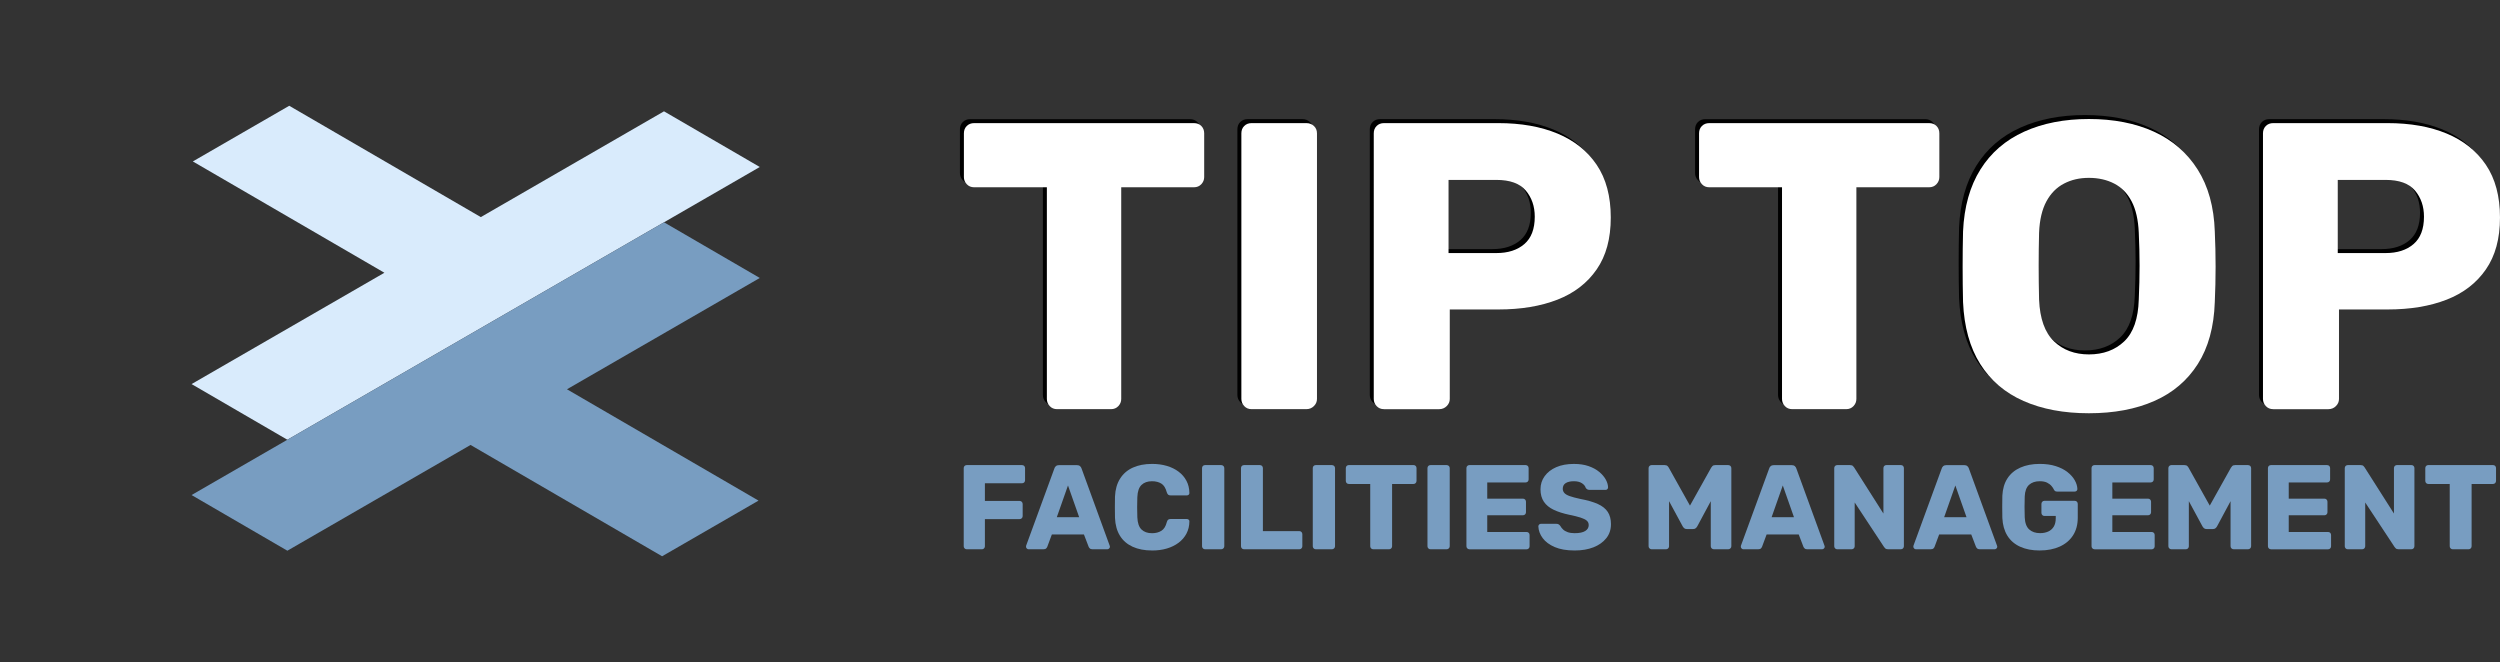<svg xmlns="http://www.w3.org/2000/svg" xmlns:xlink="http://www.w3.org/1999/xlink" id="Layer_2" data-name="Layer 2" viewBox="0 0 1326.56 351.29"><rect x="0" y="0" width="1326.56" height="351.29" fill="#333333" stroke="none"/><defs><style>      .cls-1 {        fill: #789dc1;      }      .cls-2 {        fill: #fff;      }      .cls-3 {        fill: none;      }      .cls-4 {        clip-path: url(#clippath-1);      }      .cls-5 {        isolation: isolate;      }      .cls-6 {        clip-path: url(#clippath);      }      .cls-7 {        fill: #d9ebfc;      }    </style><clipPath id="clippath"><polygon class="cls-3" points="250.68 0 403.16 88.61 152.48 233.34 0 144.73 250.68 0"></polygon></clipPath><clipPath id="clippath-1"><polygon class="cls-3" points="352.33 117.95 504.81 206.56 254.13 351.29 101.65 262.68 352.33 117.95"></polygon></clipPath></defs><g id="Layer_1-2" data-name="Layer 1"><g class="cls-5"><g class="cls-6"><polyline class="cls-7" points="152.48 233.34 403.16 88.61 352.33 59.07 255.13 115.2 153.47 56.12 102.32 85.66 203.97 144.73 101.65 203.8 152.48 233.34"></polyline></g></g><g class="cls-5"><g class="cls-4"><polyline class="cls-1" points="351.33 295.17 402.49 265.64 300.84 206.56 403.16 147.49 352.33 117.95 101.65 262.68 152.48 292.22 249.68 236.1 351.33 295.17"></polyline></g></g><g><path d="M558.8,215.01c-1.59,0-2.89-.54-3.9-1.63-1.01-1.08-1.52-2.35-1.52-3.79v-112.32h-38.6c-1.59,0-2.89-.54-3.9-1.63-1.01-1.08-1.52-2.35-1.52-3.79v-23.2c0-1.59.5-2.89,1.52-3.9,1.01-1.01,2.31-1.52,3.9-1.52h116.66c1.59,0,2.89.51,3.9,1.52,1.01,1.01,1.52,2.31,1.52,3.9v23.2c0,1.45-.51,2.71-1.52,3.79-1.01,1.08-2.31,1.63-3.9,1.63h-38.6v112.32c0,1.45-.51,2.71-1.52,3.79-1.01,1.08-2.31,1.63-3.9,1.63h-28.62Z"></path><path d="M662.01,215.01c-1.59,0-2.89-.54-3.9-1.63-1.01-1.08-1.52-2.35-1.52-3.79V68.64c0-1.59.5-2.89,1.52-3.9,1.01-1.01,2.31-1.52,3.9-1.52h29.06c1.59,0,2.93.51,4.01,1.52,1.08,1.01,1.63,2.31,1.63,3.9v140.94c0,1.45-.54,2.71-1.63,3.79-1.08,1.08-2.42,1.63-4.01,1.63h-29.06Z"></path><path d="M732.27,215.01c-1.59,0-2.89-.54-3.9-1.63-1.01-1.08-1.52-2.35-1.52-3.79V68.64c0-1.59.5-2.89,1.52-3.9,1.01-1.01,2.31-1.52,3.9-1.52h60.71c12,0,22.44,1.84,31.33,5.53,8.89,3.69,15.83,9.22,20.82,16.59s7.48,16.7,7.48,27.97-2.49,20.31-7.48,27.54c-4.99,7.23-11.93,12.58-20.82,16.05-8.89,3.47-19.34,5.2-31.33,5.2h-25.8v47.49c0,1.45-.54,2.71-1.63,3.79-1.08,1.08-2.42,1.63-4.01,1.63h-29.27ZM766.53,132.18h25.37c6.21,0,11.17-1.59,14.85-4.77,3.69-3.18,5.53-8.02,5.53-14.53,0-5.49-1.59-10.12-4.77-13.88-3.18-3.76-8.39-5.64-15.61-5.64h-25.37v38.81Z"></path><path d="M948.89,215.01c-1.59,0-2.89-.54-3.9-1.63-1.01-1.08-1.52-2.35-1.52-3.79v-112.32h-38.6c-1.59,0-2.89-.54-3.9-1.63-1.01-1.08-1.52-2.35-1.52-3.79v-23.2c0-1.59.5-2.89,1.52-3.9,1.01-1.01,2.31-1.52,3.9-1.52h116.66c1.59,0,2.89.51,3.9,1.52,1.01,1.01,1.52,2.31,1.52,3.9v23.2c0,1.45-.51,2.71-1.52,3.79-1.01,1.08-2.31,1.63-3.9,1.63h-38.6v112.32c0,1.45-.51,2.71-1.52,3.79-1.01,1.08-2.31,1.63-3.9,1.63h-28.62Z"></path><path d="M1106.31,217.18c-13.3,0-24.87-2.17-34.69-6.51-9.83-4.34-17.49-10.88-22.98-19.62-5.5-8.75-8.53-19.7-9.11-32.85-.15-6.21-.22-12.47-.22-18.76s.07-12.54.22-18.76c.58-13.01,3.65-23.96,9.22-32.85,5.56-8.89,13.3-15.58,23.2-20.06,9.9-4.48,21.36-6.72,34.37-6.72s24.65,2.24,34.48,6.72c9.83,4.48,17.56,11.17,23.2,20.06,5.64,8.89,8.67,19.84,9.11,32.85.29,6.22.43,12.47.43,18.76s-.15,12.54-.43,18.76c-.43,13.16-3.44,24.11-9,32.85-5.57,8.75-13.26,15.29-23.09,19.62-9.83,4.34-21.4,6.51-34.69,6.51ZM1106.31,185.95c7.66,0,13.91-2.31,18.76-6.94,4.84-4.62,7.41-12,7.7-22.12.29-6.36.43-12.36.43-18s-.15-11.49-.43-17.56c-.29-6.79-1.55-12.32-3.79-16.59-2.24-4.26-5.31-7.41-9.22-9.43-3.9-2.02-8.39-3.04-13.44-3.04s-9.32,1.01-13.23,3.04c-3.9,2.03-7.01,5.17-9.32,9.43-2.31,4.27-3.62,9.79-3.9,16.59-.15,6.07-.22,11.93-.22,17.56s.07,11.64.22,18c.43,10.12,3.07,17.49,7.92,22.12,4.84,4.63,11.02,6.94,18.54,6.94Z"></path><path d="M1204.11,215.01c-1.59,0-2.89-.54-3.9-1.63-1.01-1.08-1.52-2.35-1.52-3.79V68.64c0-1.59.5-2.89,1.52-3.9,1.01-1.01,2.31-1.52,3.9-1.52h60.71c12,0,22.44,1.84,31.33,5.53,8.89,3.69,15.83,9.22,20.82,16.59s7.48,16.7,7.48,27.97-2.49,20.31-7.48,27.54c-4.99,7.23-11.93,12.58-20.82,16.05-8.89,3.47-19.34,5.2-31.33,5.2h-25.8v47.49c0,1.45-.54,2.71-1.63,3.79-1.08,1.08-2.42,1.63-4.01,1.63h-29.27ZM1238.37,132.18h25.37c6.21,0,11.17-1.59,14.85-4.77,3.69-3.18,5.53-8.02,5.53-14.53,0-5.49-1.59-10.12-4.77-13.88-3.18-3.76-8.39-5.64-15.61-5.64h-25.37v38.81Z"></path></g><g><path class="cls-2" d="M560.91,217.11c-1.59,0-2.89-.54-3.9-1.63-1.01-1.08-1.52-2.35-1.52-3.79v-112.32h-38.6c-1.59,0-2.89-.54-3.9-1.63-1.01-1.08-1.52-2.35-1.52-3.79v-23.2c0-1.59.5-2.89,1.52-3.9,1.01-1.01,2.31-1.52,3.9-1.52h116.66c1.59,0,2.89.51,3.9,1.52,1.01,1.01,1.52,2.31,1.52,3.9v23.2c0,1.45-.51,2.71-1.52,3.79-1.01,1.08-2.31,1.63-3.9,1.63h-38.6v112.32c0,1.45-.51,2.71-1.52,3.79-1.01,1.08-2.31,1.63-3.9,1.63h-28.62Z"></path><path class="cls-2" d="M664.12,217.11c-1.59,0-2.89-.54-3.9-1.63-1.01-1.08-1.52-2.35-1.52-3.79V70.75c0-1.59.5-2.89,1.52-3.9,1.01-1.01,2.31-1.52,3.9-1.52h29.06c1.59,0,2.93.51,4.01,1.52,1.08,1.01,1.63,2.31,1.63,3.9v140.94c0,1.45-.54,2.71-1.63,3.79-1.08,1.08-2.42,1.63-4.01,1.63h-29.06Z"></path><path class="cls-2" d="M734.37,217.11c-1.59,0-2.89-.54-3.9-1.63-1.01-1.08-1.52-2.35-1.52-3.79V70.75c0-1.59.5-2.89,1.52-3.9,1.01-1.01,2.31-1.52,3.9-1.52h60.71c12,0,22.44,1.84,31.33,5.53,8.89,3.69,15.83,9.22,20.82,16.59s7.48,16.7,7.48,27.97-2.49,20.31-7.48,27.54c-4.99,7.23-11.93,12.58-20.82,16.05-8.89,3.47-19.34,5.2-31.33,5.2h-25.8v47.49c0,1.45-.54,2.71-1.63,3.79-1.08,1.08-2.42,1.63-4.01,1.63h-29.27ZM768.63,134.28h25.37c6.21,0,11.17-1.59,14.85-4.77,3.69-3.18,5.53-8.02,5.53-14.53,0-5.49-1.59-10.12-4.77-13.88-3.18-3.76-8.39-5.64-15.61-5.64h-25.37v38.81Z"></path><path class="cls-2" d="M951,217.11c-1.59,0-2.89-.54-3.9-1.63-1.01-1.08-1.52-2.35-1.52-3.79v-112.32h-38.6c-1.59,0-2.89-.54-3.9-1.63-1.01-1.08-1.52-2.35-1.52-3.79v-23.2c0-1.59.5-2.89,1.52-3.9,1.01-1.01,2.31-1.52,3.9-1.52h116.66c1.59,0,2.89.51,3.9,1.52,1.01,1.01,1.52,2.31,1.52,3.9v23.2c0,1.45-.51,2.71-1.52,3.79-1.01,1.08-2.31,1.63-3.9,1.63h-38.6v112.32c0,1.45-.51,2.71-1.52,3.79-1.01,1.08-2.31,1.63-3.9,1.63h-28.62Z"></path><path class="cls-2" d="M1108.42,219.28c-13.3,0-24.87-2.17-34.69-6.51-9.83-4.34-17.49-10.88-22.98-19.62-5.5-8.75-8.53-19.7-9.11-32.85-.15-6.21-.22-12.47-.22-18.76s.07-12.54.22-18.76c.58-13.01,3.65-23.96,9.22-32.85,5.56-8.89,13.3-15.58,23.2-20.06,9.9-4.48,21.36-6.72,34.37-6.72s24.65,2.24,34.48,6.72c9.83,4.48,17.56,11.17,23.2,20.06,5.64,8.89,8.67,19.84,9.11,32.85.29,6.22.43,12.47.43,18.76s-.15,12.54-.43,18.76c-.43,13.16-3.44,24.11-9,32.85-5.57,8.75-13.26,15.29-23.09,19.62-9.83,4.34-21.4,6.51-34.69,6.51ZM1108.42,188.06c7.66,0,13.91-2.31,18.76-6.94,4.84-4.62,7.41-12,7.7-22.12.29-6.36.43-12.36.43-18s-.15-11.49-.43-17.56c-.29-6.79-1.55-12.32-3.79-16.59-2.24-4.26-5.31-7.41-9.22-9.43-3.9-2.02-8.39-3.04-13.44-3.04s-9.32,1.01-13.23,3.04c-3.9,2.03-7.01,5.17-9.32,9.43-2.31,4.27-3.62,9.79-3.9,16.59-.15,6.07-.22,11.93-.22,17.56s.07,11.64.22,18c.43,10.12,3.07,17.49,7.92,22.12,4.84,4.63,11.02,6.94,18.54,6.94Z"></path><path class="cls-2" d="M1206.21,217.11c-1.59,0-2.89-.54-3.9-1.63-1.01-1.08-1.52-2.35-1.52-3.79V70.75c0-1.59.5-2.89,1.52-3.9,1.01-1.01,2.31-1.52,3.9-1.52h60.71c12,0,22.44,1.84,31.33,5.53,8.89,3.69,15.83,9.22,20.82,16.59s7.48,16.7,7.48,27.97-2.49,20.31-7.48,27.54c-4.99,7.23-11.93,12.58-20.82,16.05-8.89,3.47-19.34,5.2-31.33,5.2h-25.8v47.49c0,1.45-.54,2.71-1.63,3.79-1.08,1.08-2.42,1.63-4.01,1.63h-29.27ZM1240.47,134.28h25.37c6.21,0,11.17-1.59,14.85-4.77,3.69-3.18,5.53-8.02,5.53-14.53,0-5.49-1.59-10.12-4.77-13.88-3.18-3.76-8.39-5.64-15.61-5.64h-25.37v38.81Z"></path></g><g><path class="cls-1" d="M512.97,291.46c-.47,0-.85-.16-1.15-.48-.3-.32-.45-.69-.45-1.12v-41.47c0-.47.15-.85.45-1.15.3-.3.68-.45,1.15-.45h29.35c.47,0,.85.15,1.15.45.3.3.45.68.45,1.15v6.44c0,.47-.15.85-.45,1.15-.3.3-.68.45-1.15.45h-19.71v9.38h18.44c.47,0,.85.16,1.15.48.3.32.45.71.45,1.18v6.38c0,.43-.15.8-.45,1.12-.3.32-.68.48-1.15.48h-18.44v14.42c0,.43-.15.8-.45,1.12-.3.32-.68.48-1.15.48h-8.04Z"></path><path class="cls-1" d="M545.77,291.46c-.34,0-.65-.14-.93-.42-.28-.28-.41-.58-.41-.92,0-.21.02-.4.06-.57l14.99-40.96c.13-.47.39-.88.8-1.24.4-.36.97-.54,1.69-.54h9.44c.72,0,1.29.18,1.69.54.4.36.67.78.8,1.24l14.93,40.96c.08.17.13.36.13.57,0,.34-.14.65-.41.92-.28.28-.61.42-.99.42h-7.85c-.64,0-1.12-.16-1.44-.48-.32-.32-.52-.61-.61-.86l-2.49-6.51h-17.03l-2.42,6.51c-.09.25-.28.54-.57.86-.3.32-.81.48-1.53.48h-7.85ZM560.76,274.43h11.87l-5.93-16.84-5.93,16.84Z"></path><path class="cls-1" d="M611.36,292.1c-4,0-7.44-.66-10.34-1.98-2.89-1.32-5.14-3.25-6.73-5.81-1.59-2.55-2.48-5.72-2.65-9.51-.04-1.74-.06-3.61-.06-5.61s.02-3.91.06-5.74c.17-3.7,1.06-6.85,2.68-9.44,1.62-2.59,3.87-4.55,6.76-5.87,2.89-1.32,6.32-1.98,10.27-1.98,2.81,0,5.4.35,7.78,1.05,2.38.7,4.47,1.72,6.25,3.06,1.79,1.34,3.18,2.96,4.18,4.85,1,1.89,1.52,4.03,1.56,6.41.04.38-.07.7-.35.96-.28.25-.61.38-.99.38h-8.61c-.55,0-.98-.12-1.28-.35-.3-.23-.55-.67-.77-1.31-.6-2.25-1.56-3.8-2.9-4.62s-2.99-1.24-4.94-1.24c-2.34,0-4.19.65-5.55,1.95-1.36,1.3-2.11,3.46-2.23,6.48-.13,3.49-.13,7.06,0,10.72.13,3.02.87,5.18,2.23,6.48,1.36,1.3,3.21,1.95,5.55,1.95,1.96,0,3.61-.42,4.98-1.28,1.36-.85,2.32-2.38,2.87-4.59.17-.64.42-1.07.73-1.31s.75-.35,1.31-.35h8.61c.38,0,.71.13.99.38.28.26.39.57.35.96-.04,2.38-.56,4.52-1.56,6.41-1,1.89-2.39,3.51-4.18,4.85-1.79,1.34-3.87,2.36-6.25,3.06-2.38.7-4.98,1.05-7.78,1.05Z"></path><path class="cls-1" d="M639.43,291.46c-.47,0-.85-.16-1.15-.48-.3-.32-.45-.69-.45-1.12v-41.47c0-.47.15-.85.45-1.15.3-.3.68-.45,1.15-.45h8.55c.47,0,.86.15,1.18.45.32.3.48.68.48,1.15v41.47c0,.43-.16.8-.48,1.12-.32.32-.71.48-1.18.48h-8.55Z"></path><path class="cls-1" d="M660.1,291.46c-.47,0-.85-.16-1.15-.48-.3-.32-.45-.69-.45-1.12v-41.47c0-.47.15-.85.45-1.15.3-.3.68-.45,1.15-.45h8.42c.47,0,.85.15,1.15.45.3.3.45.68.45,1.15v33.43h19.33c.47,0,.85.16,1.15.48.3.32.45.71.45,1.18v6.38c0,.43-.15.8-.45,1.12-.3.32-.68.48-1.15.48h-29.35Z"></path><path class="cls-1" d="M698.19,291.46c-.47,0-.85-.16-1.15-.48-.3-.32-.45-.69-.45-1.12v-41.47c0-.47.15-.85.45-1.15.3-.3.68-.45,1.15-.45h8.55c.47,0,.86.15,1.18.45.32.3.48.68.48,1.15v41.47c0,.43-.16.8-.48,1.12-.32.32-.71.48-1.18.48h-8.55Z"></path><path class="cls-1" d="M728.68,291.46c-.47,0-.85-.16-1.15-.48-.3-.32-.45-.69-.45-1.12v-33.05h-11.36c-.47,0-.85-.16-1.15-.48-.3-.32-.45-.69-.45-1.12v-6.83c0-.47.15-.85.45-1.15.3-.3.68-.45,1.15-.45h34.32c.47,0,.85.15,1.15.45.3.3.45.68.45,1.15v6.83c0,.43-.15.8-.45,1.12-.3.32-.68.48-1.15.48h-11.36v33.05c0,.43-.15.8-.45,1.12-.3.32-.68.48-1.15.48h-8.42Z"></path><path class="cls-1" d="M759.05,291.46c-.47,0-.85-.16-1.15-.48-.3-.32-.45-.69-.45-1.12v-41.47c0-.47.15-.85.45-1.15.3-.3.68-.45,1.15-.45h8.55c.47,0,.86.15,1.18.45.32.3.48.68.48,1.15v41.47c0,.43-.16.8-.48,1.12-.32.32-.71.48-1.18.48h-8.55Z"></path><path class="cls-1" d="M779.72,291.46c-.47,0-.85-.16-1.15-.48-.3-.32-.45-.69-.45-1.12v-41.47c0-.47.15-.85.45-1.15.3-.3.68-.45,1.15-.45h29.8c.47,0,.85.15,1.15.45.3.3.45.68.45,1.15v6c0,.47-.15.85-.45,1.15s-.68.45-1.15.45h-20.35v8.61h18.95c.47,0,.85.16,1.15.48s.45.71.45,1.18v5.55c0,.43-.15.8-.45,1.12s-.68.48-1.15.48h-18.95v8.87h20.86c.47,0,.85.15,1.15.45.3.3.45.68.45,1.15v6c0,.43-.15.8-.45,1.12s-.68.48-1.15.48h-30.31Z"></path><path class="cls-1" d="M835.55,292.1c-4.25,0-7.78-.61-10.59-1.82-2.81-1.21-4.93-2.8-6.38-4.75-1.45-1.96-2.21-4.04-2.3-6.25,0-.34.14-.65.41-.93.28-.28.61-.41.99-.41h8.04c.59,0,1.05.11,1.37.32.32.21.61.49.86.83.34.64.82,1.25,1.44,1.85.62.6,1.44,1.08,2.46,1.44,1.02.36,2.25.54,3.7.54,2.47,0,4.33-.38,5.58-1.15,1.25-.77,1.88-1.81,1.88-3.13,0-.98-.34-1.76-1.02-2.36-.68-.6-1.78-1.14-3.29-1.63-1.51-.49-3.52-.99-6.03-1.5-3.23-.68-5.99-1.56-8.26-2.65-2.28-1.08-4.01-2.51-5.2-4.27-1.19-1.76-1.79-3.97-1.79-6.6s.73-4.91,2.2-6.95c1.47-2.04,3.52-3.64,6.16-4.79,2.64-1.15,5.76-1.72,9.38-1.72,2.93,0,5.52.38,7.75,1.15s4.12,1.79,5.65,3.06,2.69,2.63,3.48,4.05,1.2,2.82,1.24,4.18c0,.34-.12.65-.35.92-.23.28-.56.42-.99.42h-8.42c-.47,0-.87-.08-1.21-.26-.34-.17-.64-.45-.89-.83-.26-.93-.93-1.75-2.01-2.46-1.08-.7-2.5-1.05-4.24-1.05-1.87,0-3.33.33-4.37.99-1.04.66-1.56,1.67-1.56,3.03,0,.85.29,1.59.86,2.23.57.64,1.53,1.19,2.87,1.66,1.34.47,3.18.96,5.52,1.47,3.87.72,7,1.63,9.38,2.71,2.38,1.08,4.14,2.49,5.26,4.21s1.69,3.88,1.69,6.48c0,2.89-.83,5.38-2.49,7.46-1.66,2.08-3.92,3.69-6.79,4.82-2.87,1.13-6.2,1.69-9.99,1.69Z"></path><path class="cls-1" d="M876.38,291.46c-.43,0-.8-.16-1.12-.48-.32-.32-.48-.69-.48-1.12v-41.47c0-.47.16-.85.48-1.15.32-.3.69-.45,1.12-.45h6.89c.72,0,1.25.18,1.6.54.34.36.55.65.64.86l11.23,20.1,11.23-20.1c.13-.21.35-.5.67-.86s.84-.54,1.56-.54h6.83c.47,0,.86.15,1.18.45s.48.68.48,1.15v41.47c0,.43-.16.8-.48,1.12s-.71.48-1.18.48h-7.59c-.47,0-.86-.16-1.18-.48s-.48-.69-.48-1.12v-23.93l-7.15,13.33c-.21.38-.49.72-.83,1.02-.34.3-.81.45-1.4.45h-3.32c-.6,0-1.06-.15-1.4-.45-.34-.3-.62-.64-.83-1.02l-7.21-13.33v23.93c0,.43-.15.8-.45,1.12s-.68.48-1.15.48h-7.66Z"></path><path class="cls-1" d="M925.06,291.46c-.34,0-.65-.14-.92-.42-.28-.28-.42-.58-.42-.92,0-.21.02-.4.06-.57l14.99-40.96c.13-.47.39-.88.8-1.24s.97-.54,1.69-.54h9.44c.72,0,1.29.18,1.69.54.4.36.67.78.8,1.24l14.93,40.96c.08.17.13.36.13.57,0,.34-.14.65-.42.92-.28.28-.61.42-.99.42h-7.85c-.64,0-1.12-.16-1.44-.48-.32-.32-.52-.61-.61-.86l-2.49-6.51h-17.04l-2.42,6.51c-.09.25-.28.54-.57.86-.3.32-.81.48-1.53.48h-7.85ZM940.05,274.43h11.87l-5.93-16.84-5.93,16.84Z"></path><path class="cls-1" d="M974.89,291.46c-.47,0-.85-.16-1.15-.48-.3-.32-.45-.69-.45-1.12v-41.47c0-.47.15-.85.45-1.15.3-.3.68-.45,1.15-.45h6.76c.72,0,1.24.16,1.56.48s.52.56.61.73l15.57,24.5v-24.12c0-.47.15-.85.45-1.15.3-.3.68-.45,1.15-.45h7.66c.47,0,.85.15,1.15.45s.45.68.45,1.15v41.41c0,.47-.15.86-.45,1.18s-.68.48-1.15.48h-6.83c-.68,0-1.18-.17-1.5-.51-.32-.34-.52-.57-.61-.7l-15.57-23.61v23.22c0,.43-.15.8-.45,1.12s-.68.48-1.15.48h-7.66Z"></path><path class="cls-1" d="M1016.61,291.46c-.34,0-.65-.14-.92-.42-.28-.28-.42-.58-.42-.92,0-.21.02-.4.06-.57l14.99-40.96c.13-.47.39-.88.8-1.24s.97-.54,1.69-.54h9.44c.72,0,1.29.18,1.69.54.4.36.67.78.8,1.24l14.93,40.96c.08.17.13.36.13.57,0,.34-.14.65-.42.92-.28.28-.61.42-.99.42h-7.85c-.64,0-1.12-.16-1.44-.48-.32-.32-.52-.61-.61-.86l-2.49-6.51h-17.04l-2.42,6.51c-.09.25-.28.54-.57.86-.3.32-.81.48-1.53.48h-7.85ZM1031.61,274.43h11.87l-5.93-16.84-5.93,16.84Z"></path><path class="cls-1" d="M1082.33,292.1c-4.04,0-7.52-.67-10.43-2.01s-5.17-3.29-6.76-5.87c-1.59-2.57-2.48-5.71-2.65-9.41-.04-1.83-.06-3.77-.06-5.84s.02-4.03.06-5.9c.17-3.61,1.06-6.68,2.68-9.19,1.62-2.51,3.89-4.42,6.83-5.74,2.94-1.32,6.38-1.98,10.34-1.98,3.19,0,6.02.39,8.49,1.18,2.47.79,4.54,1.84,6.22,3.16s2.97,2.76,3.86,4.34c.89,1.57,1.36,3.13,1.4,4.66,0,.38-.14.7-.41.96-.28.26-.61.38-.99.38h-9.31c-.47,0-.82-.07-1.05-.22-.23-.15-.44-.37-.61-.67-.3-.64-.73-1.31-1.31-2.01-.57-.7-1.36-1.31-2.36-1.82-1-.51-2.31-.77-3.92-.77-2.38,0-4.27.64-5.68,1.91-1.4,1.28-2.17,3.32-2.3,6.12-.13,3.66-.13,7.36,0,11.1.13,2.98.91,5.13,2.36,6.44,1.45,1.32,3.38,1.98,5.81,1.98,1.57,0,2.99-.28,4.24-.83,1.25-.55,2.24-1.41,2.97-2.58.72-1.17,1.08-2.67,1.08-4.5v-1.21h-6c-.47,0-.85-.16-1.15-.48s-.45-.71-.45-1.18v-4.72c0-.47.15-.86.45-1.18s.68-.48,1.15-.48h16.08c.47,0,.85.16,1.15.48.3.32.45.71.45,1.18v7.27c0,3.66-.83,6.78-2.49,9.38-1.66,2.6-4.01,4.58-7.05,5.97-3.04,1.38-6.58,2.07-10.62,2.07Z"></path><path class="cls-1" d="M1111.42,291.46c-.47,0-.85-.16-1.15-.48-.3-.32-.45-.69-.45-1.12v-41.47c0-.47.15-.85.45-1.15.3-.3.68-.45,1.15-.45h29.79c.47,0,.85.15,1.15.45.3.3.45.68.45,1.15v6c0,.47-.15.85-.45,1.15s-.68.45-1.15.45h-20.35v8.61h18.95c.47,0,.85.16,1.15.48s.45.71.45,1.18v5.55c0,.43-.15.8-.45,1.12s-.68.48-1.15.48h-18.95v8.87h20.86c.47,0,.85.15,1.15.45.3.3.45.68.45,1.15v6c0,.43-.15.8-.45,1.12s-.68.48-1.15.48h-30.3Z"></path><path class="cls-1" d="M1152.19,291.46c-.43,0-.8-.16-1.12-.48-.32-.32-.48-.69-.48-1.12v-41.47c0-.47.16-.85.48-1.15.32-.3.69-.45,1.12-.45h6.89c.72,0,1.25.18,1.6.54.34.36.55.65.64.86l11.23,20.1,11.23-20.1c.13-.21.35-.5.67-.86s.84-.54,1.56-.54h6.83c.47,0,.86.15,1.18.45s.48.68.48,1.15v41.47c0,.43-.16.8-.48,1.12s-.71.48-1.18.48h-7.59c-.47,0-.86-.16-1.18-.48s-.48-.69-.48-1.12v-23.93l-7.15,13.33c-.21.38-.49.72-.83,1.02-.34.3-.81.45-1.4.45h-3.32c-.6,0-1.06-.15-1.4-.45-.34-.3-.62-.64-.83-1.02l-7.21-13.33v23.93c0,.43-.15.8-.45,1.12s-.68.48-1.15.48h-7.66Z"></path><path class="cls-1" d="M1205.02,291.46c-.47,0-.85-.16-1.15-.48-.3-.32-.45-.69-.45-1.12v-41.47c0-.47.15-.85.45-1.15.3-.3.68-.45,1.15-.45h29.79c.47,0,.85.15,1.15.45.3.3.45.68.45,1.15v6c0,.47-.15.85-.45,1.15s-.68.45-1.15.45h-20.35v8.61h18.95c.47,0,.85.16,1.15.48s.45.71.45,1.18v5.55c0,.43-.15.8-.45,1.12s-.68.48-1.15.48h-18.95v8.87h20.86c.47,0,.85.15,1.15.45.3.3.45.68.45,1.15v6c0,.43-.15.8-.45,1.12s-.68.48-1.15.48h-30.3Z"></path><path class="cls-1" d="M1245.79,291.46c-.47,0-.85-.16-1.15-.48-.3-.32-.45-.69-.45-1.12v-41.47c0-.47.15-.85.45-1.15.3-.3.68-.45,1.15-.45h6.76c.72,0,1.24.16,1.56.48s.52.56.61.73l15.57,24.5v-24.12c0-.47.15-.85.45-1.15.3-.3.68-.45,1.15-.45h7.66c.47,0,.85.15,1.15.45s.45.68.45,1.15v41.41c0,.47-.15.86-.45,1.18s-.68.48-1.15.48h-6.83c-.68,0-1.18-.17-1.5-.51-.32-.34-.52-.57-.61-.7l-15.57-23.61v23.22c0,.43-.15.8-.45,1.12s-.68.48-1.15.48h-7.66Z"></path><path class="cls-1" d="M1301.48,291.46c-.47,0-.85-.16-1.15-.48-.3-.32-.45-.69-.45-1.12v-33.05h-11.36c-.47,0-.85-.16-1.15-.48-.3-.32-.45-.69-.45-1.12v-6.83c0-.47.15-.85.45-1.15s.68-.45,1.15-.45h34.33c.47,0,.85.15,1.15.45.3.3.45.68.45,1.15v6.83c0,.43-.15.8-.45,1.12-.3.32-.68.48-1.15.48h-11.36v33.05c0,.43-.15.8-.45,1.12-.3.32-.68.48-1.15.48h-8.42Z"></path></g></g></svg>
